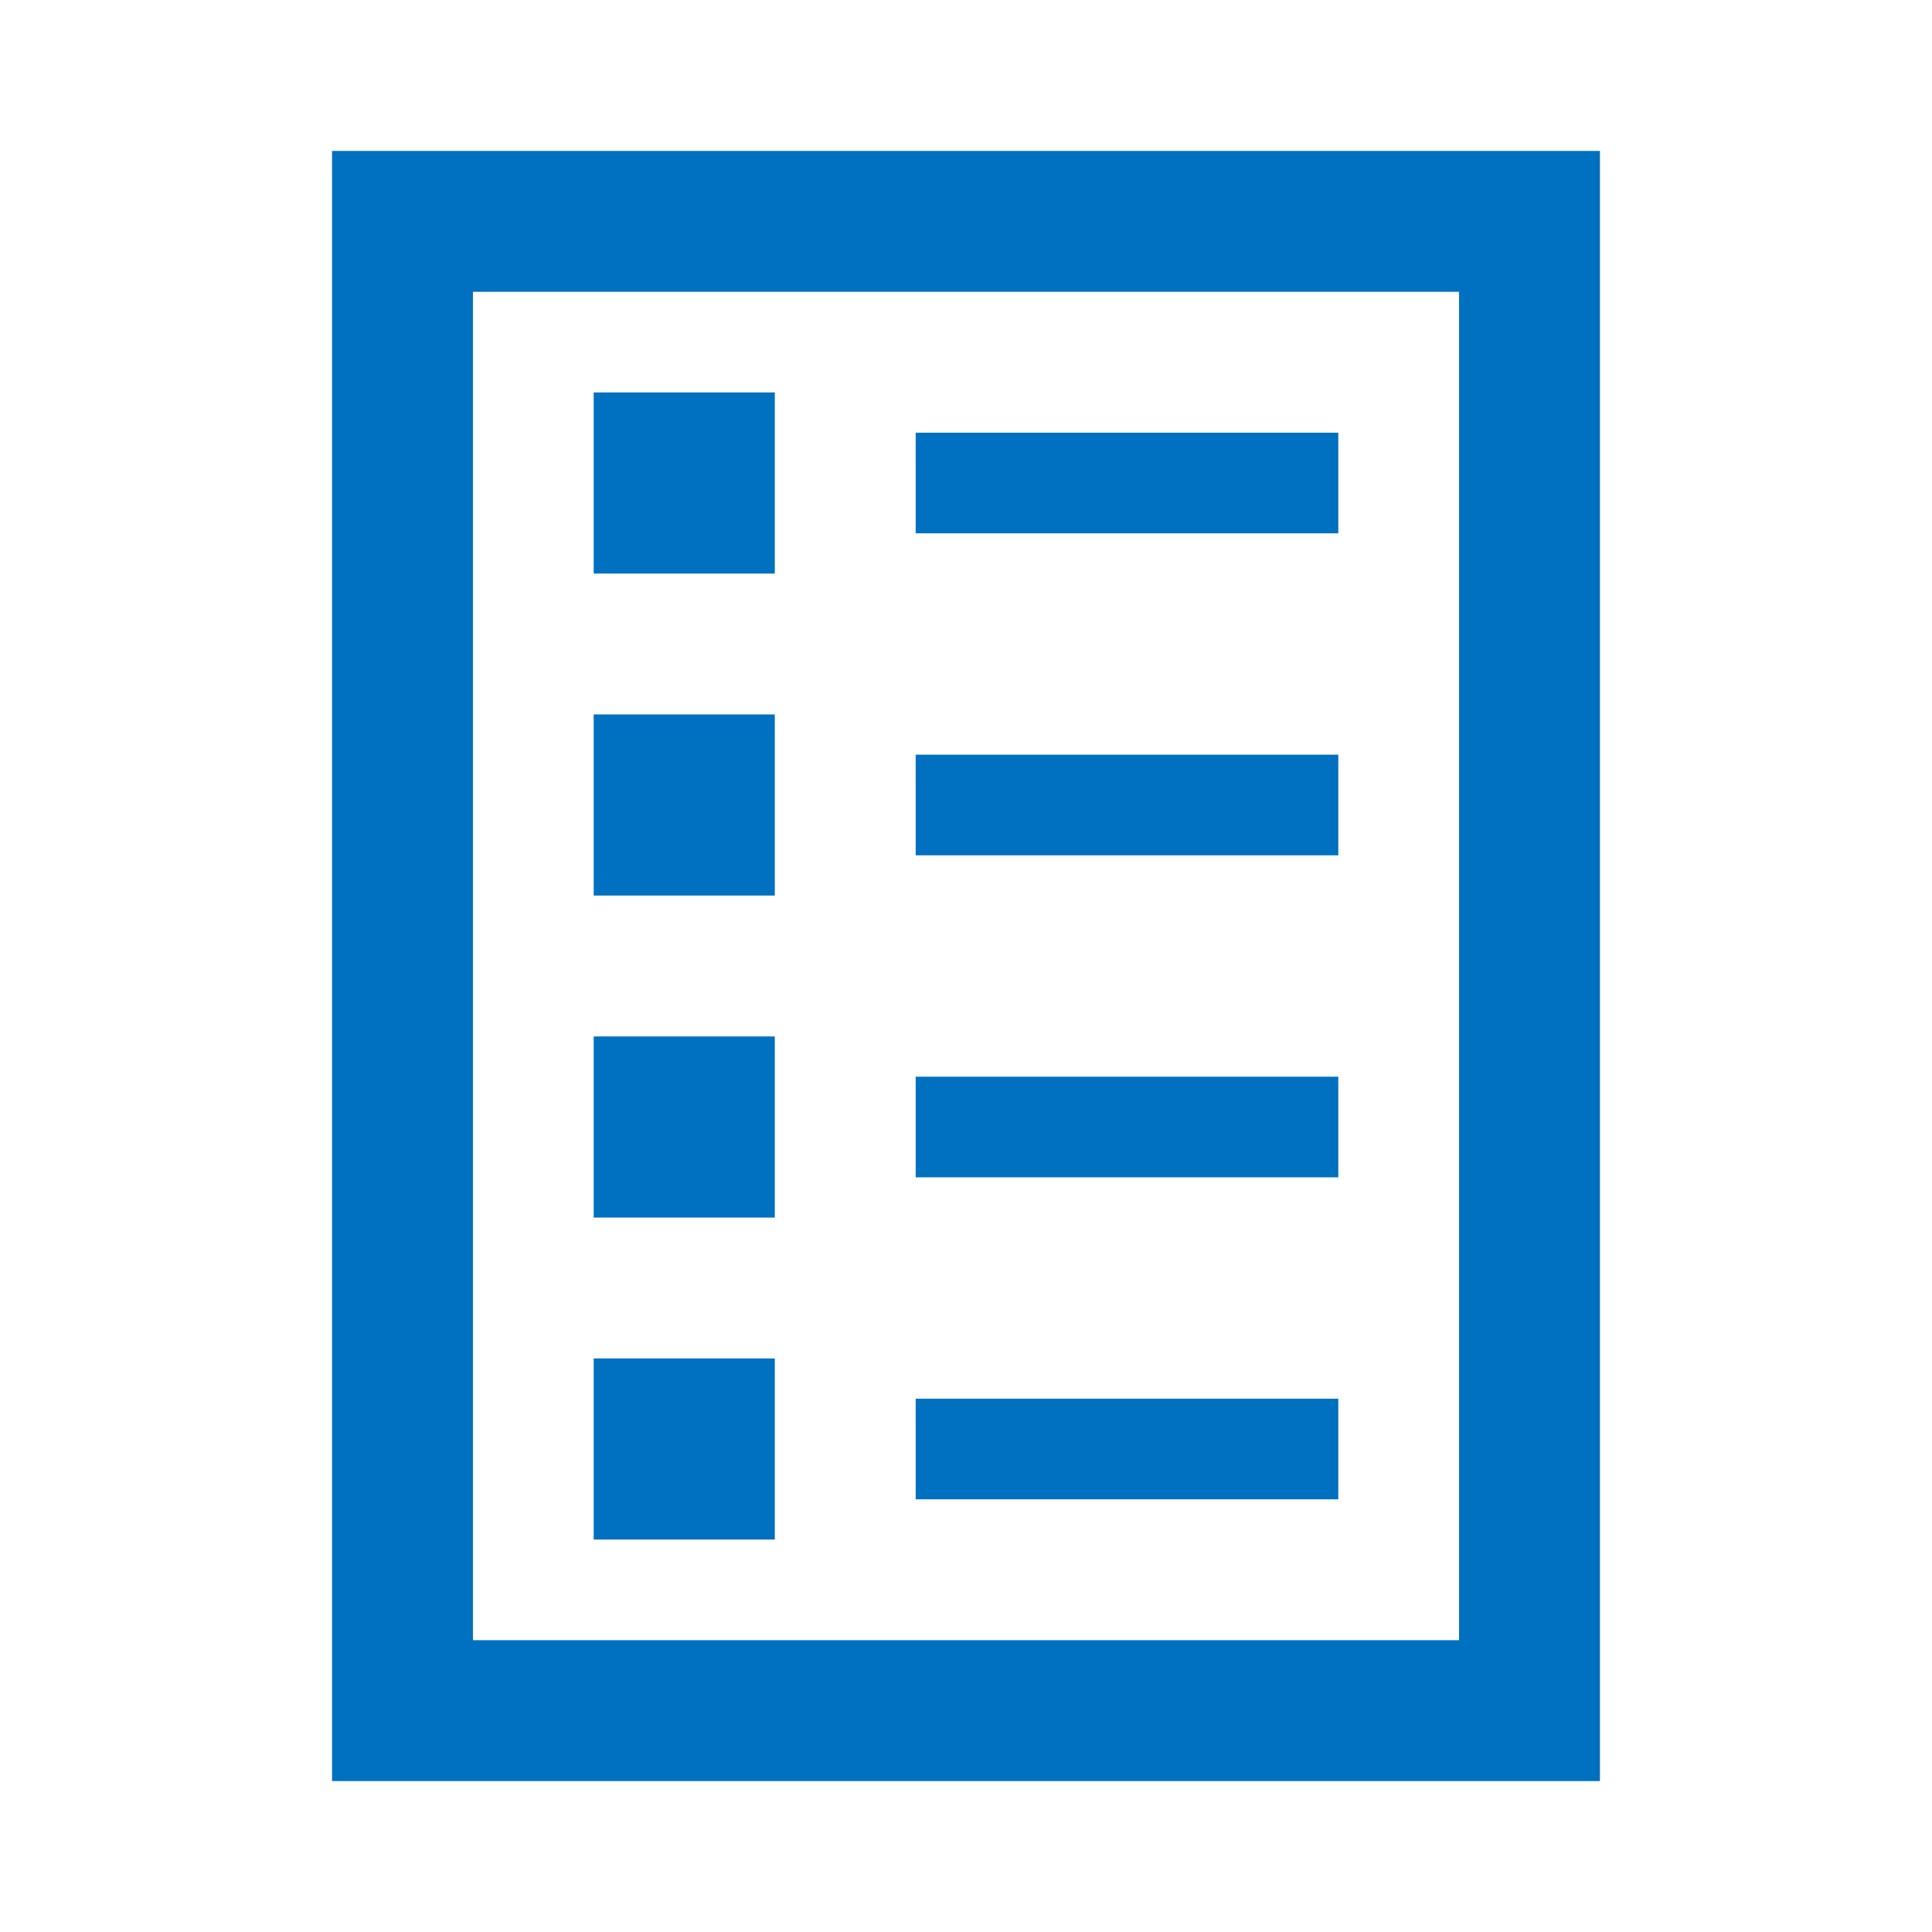 <?xml version="1.0" encoding="UTF-8"?> <svg xmlns="http://www.w3.org/2000/svg" xmlns:xlink="http://www.w3.org/1999/xlink" width="96" height="96" xml:space="preserve" overflow="hidden"> <g transform="translate(-869 -226)"> <path d="M892 240 942 240 942 308 892 308 892 240ZM886 314 948 314 948 234 886 234 886 314Z" stroke="#0070C0" fill="#0070C0"></path> <path d="M899 246 907 246 907 254 899 254Z" stroke="#0070C0" fill="#0070C0"></path> <path d="M915 248 935 248 935 252 915 252Z" stroke="#0070C0" fill="#0070C0"></path> <path d="M899 262 907 262 907 270 899 270Z" stroke="#0070C0" fill="#0070C0"></path> <path d="M915 264 935 264 935 268 915 268Z" stroke="#0070C0" fill="#0070C0"></path> <path d="M899 278 907 278 907 286 899 286Z" stroke="#0070C0" fill="#0070C0"></path> <path d="M915 280 935 280 935 284 915 284Z" stroke="#0070C0" fill="#0070C0"></path> <path d="M899 294 907 294 907 302 899 302Z" stroke="#0070C0" fill="#0070C0"></path> <path d="M915 296 935 296 935 300 915 300Z" stroke="#0070C0" fill="#0070C0"></path> </g> </svg> 
